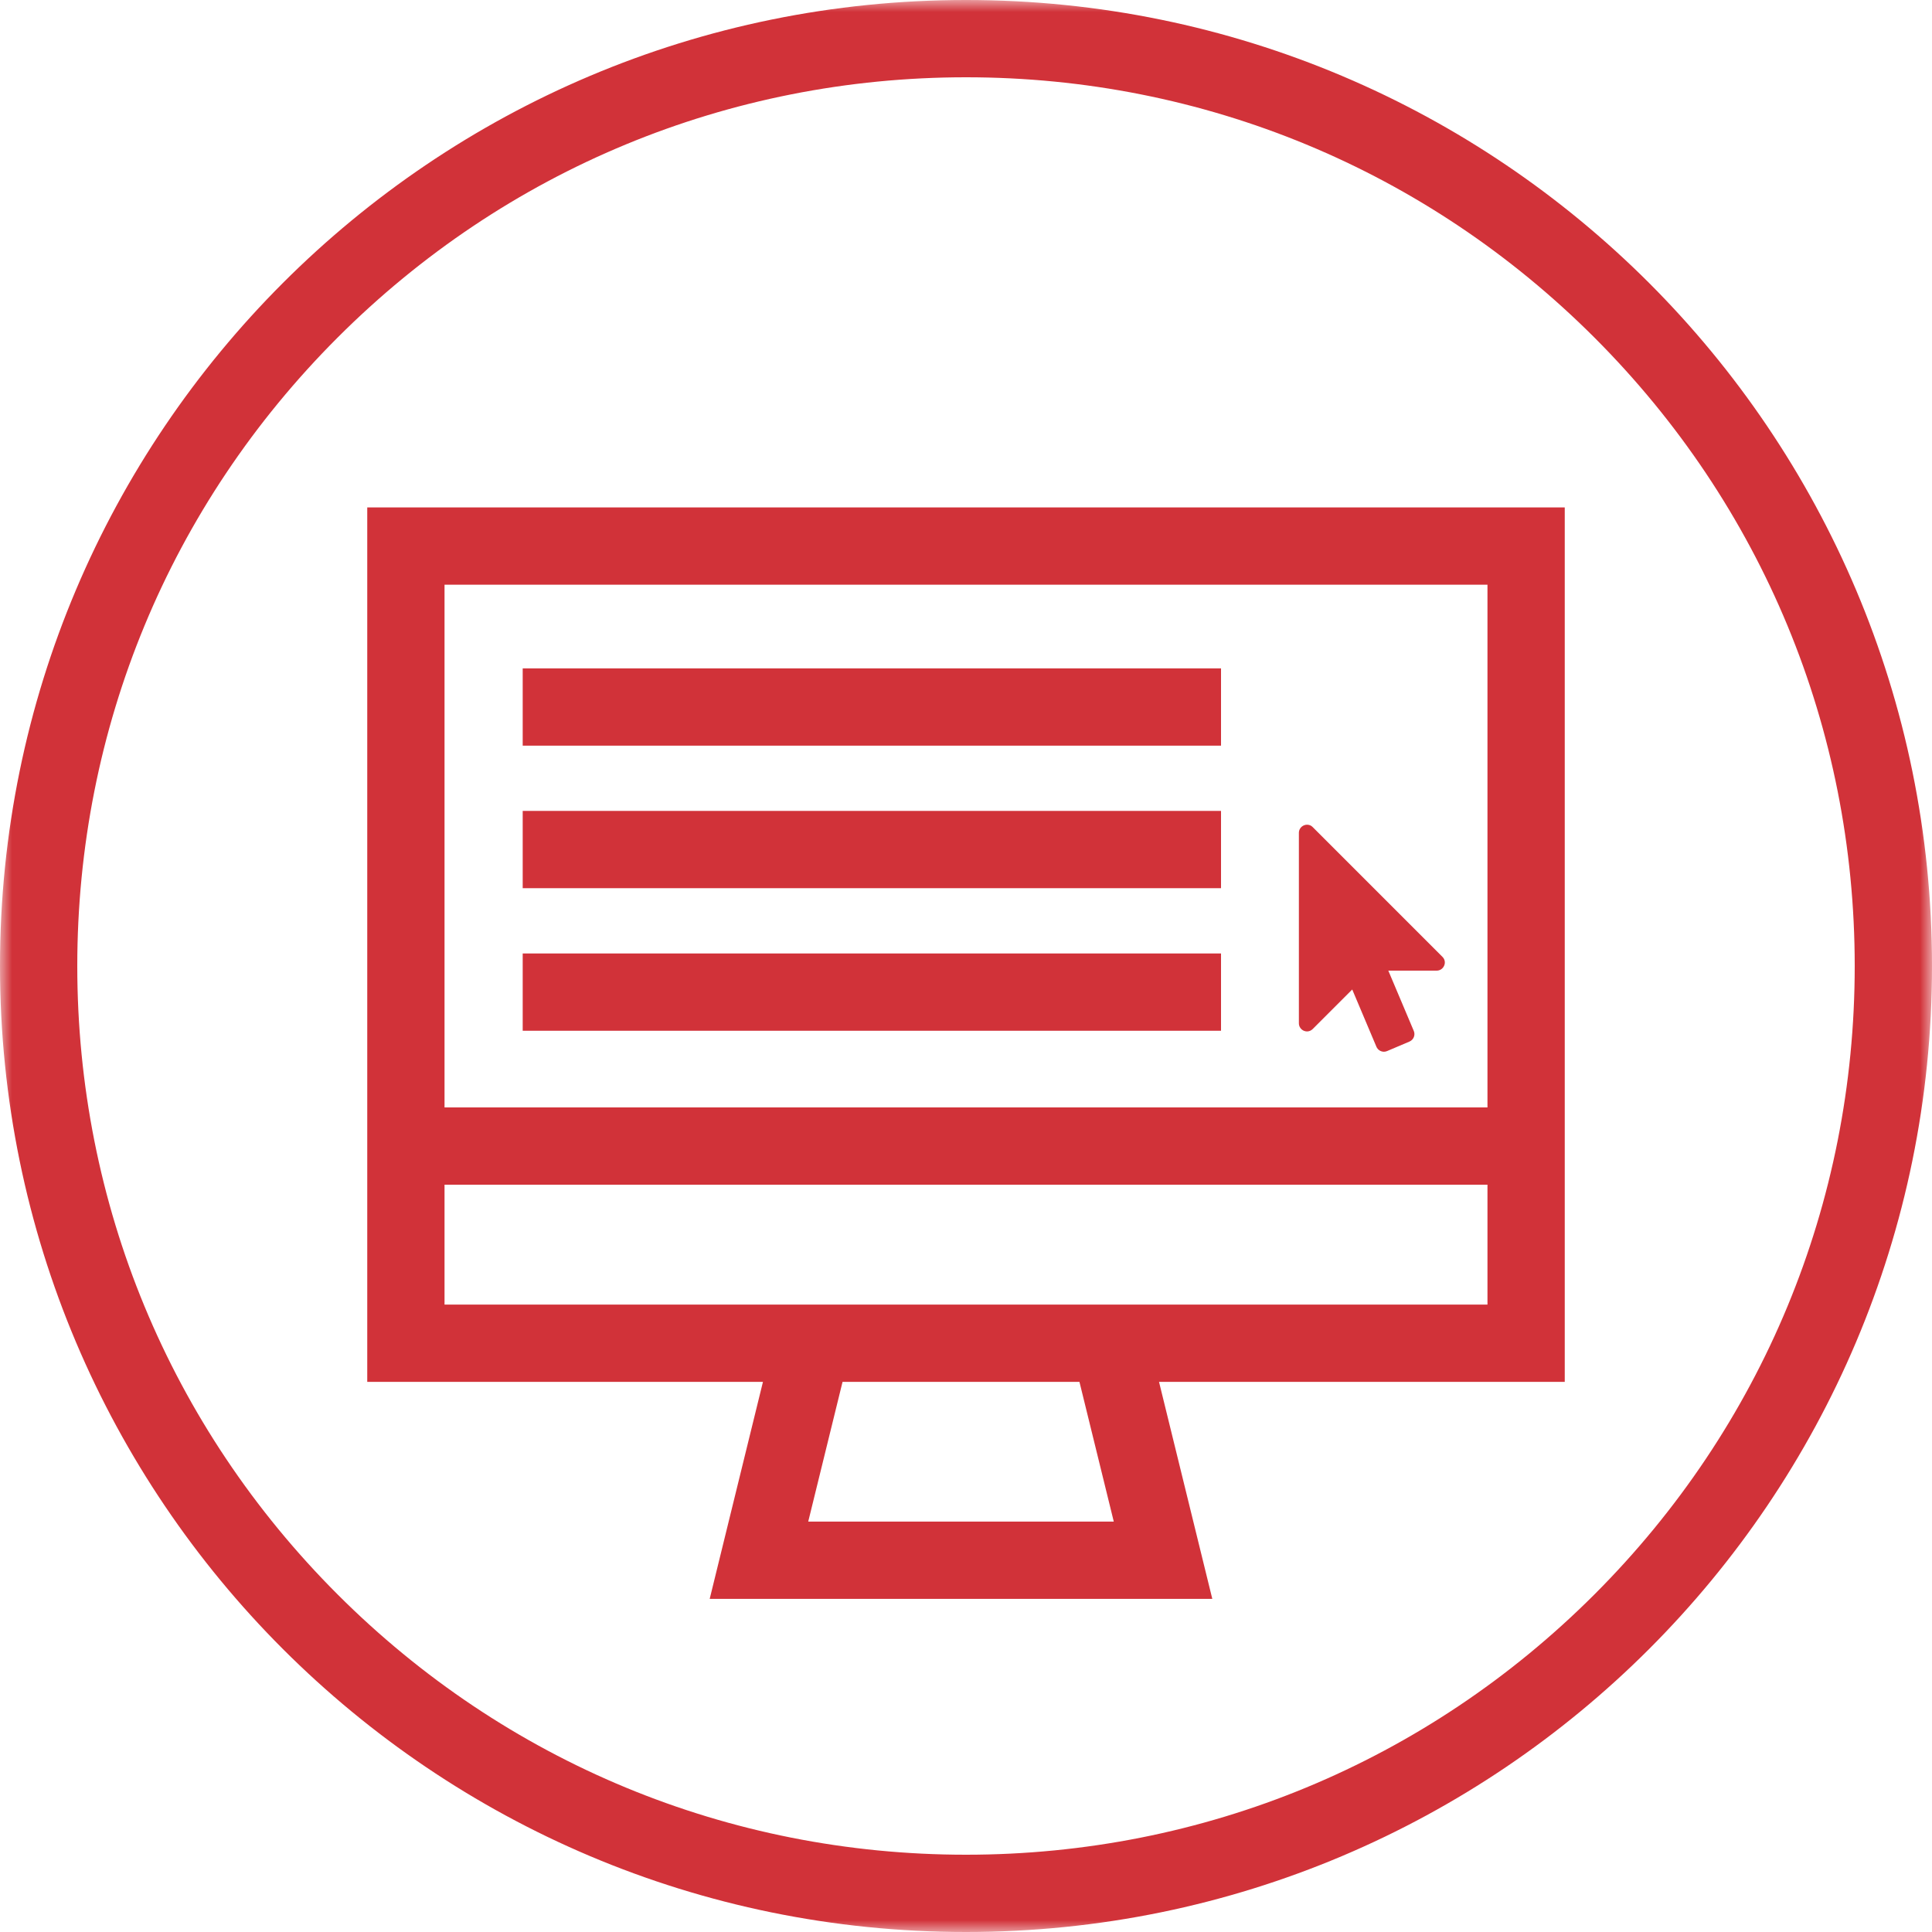 ﻿<svg xmlns="http://www.w3.org/2000/svg" xmlns:xlink="http://www.w3.org/1999/xlink" viewBox="0 0 80 80" version="1.1"><title>Desktop Icon</title><desc>Created with Sketch.</desc><defs><polygon id="path-1" points="1.0658141e-13 1.0658141e-13 80 1.0658141e-13 80 80 1.0658141e-13 80"></polygon><polygon id="path-3" points="0 80 80 80 80 0 0 0"></polygon></defs><g id="Desktop-Icon" stroke="none" stroke-width="1" fill="none" fill-rule="evenodd"><g id="Group-10"><g id="Group-3"></g><mask id="mask-2" fill="white"><use xlink:href="#path-1"></use></mask><g id="Clip-2"></g><path d="M66.022,66.022 C59.071,72.972 49.83,76.8 40,76.8 C30.171,76.8 20.929,72.972 13.979,66.022 C7.028,59.071 3.2,49.83 3.2,40 C3.2,30.17 7.028,20.929 13.979,13.978 C20.929,7.028 30.171,3.2 40,3.2 C49.83,3.2 59.071,7.028 66.022,13.978 C72.972,20.929 76.8,30.17 76.8,40 C76.8,49.83 72.972,59.071 66.022,66.022 M40,-7.99999998e-05 C17.908,-7.99999998e-05 -7.99999998e-05,17.909 -7.99999998e-05,40 C-7.99999998e-05,62.091 17.908,80 40,80 C62.091,80 80,62.091 80,40 C80,17.909 62.091,-7.99999998e-05 40,-7.99999998e-05" id="Fill-1" fill="#D13239" mask="url(#mask-2)"></path><mask id="mask-4" fill="white"><use xlink:href="#path-3"></use></mask><g id="Clip-5"></g><path d="M18.407,45.857 L61.593,45.857 L61.593,24.211 L18.407,24.211 L18.407,45.857 Z M18.407,54.021 L61.593,54.021 L61.593,49.057 L18.407,49.057 L18.407,54.021 Z M46.119,63.006 L33.467,63.006 L34.888,57.221 L44.698,57.221 L46.119,63.006 Z M15.207,57.221 L31.592,57.221 L29.387,66.206 L50.199,66.206 L47.993,57.221 L64.793,57.221 L64.793,21.011 L15.207,21.011 L15.207,57.221 Z" id="Fill-4" fill="#D13239" mask="url(#mask-4)"></path><polygon id="Fill-6" fill="#D13239" mask="url(#mask-4)" points="21.644 30.876 50.56 30.876 50.56 27.676 21.644 27.676"></polygon><polygon id="Fill-7" fill="#D13239" mask="url(#mask-4)" points="21.644 36.778 50.56 36.778 50.56 33.578 21.644 33.578"></polygon><polygon id="Fill-8" fill="#D13239" mask="url(#mask-4)" points="21.644 42.681 50.56 42.681 50.56 39.481 21.644 39.481"></polygon><path d="M53.994,42.684 C54.031,42.699 54.078,42.71 54.12,42.71 C54.209,42.71 54.293,42.673 54.356,42.61 L55.993,40.973 L56.995,43.345 C57.05,43.471 57.174,43.55 57.305,43.55 C57.348,43.55 57.392,43.541 57.435,43.523 L58.363,43.129 C58.531,43.056 58.615,42.862 58.542,42.689 L57.487,40.192 L59.491,40.192 C59.628,40.192 59.749,40.108 59.801,39.982 C59.854,39.861 59.827,39.714 59.727,39.62 L54.356,34.248 C54.293,34.18 54.209,34.149 54.12,34.149 C54.078,34.149 54.031,34.159 53.994,34.175 C53.868,34.228 53.784,34.348 53.784,34.484 L53.784,42.374 C53.784,42.51 53.868,42.631 53.994,42.684" id="Fill-9" fill="#D13239" mask="url(#mask-4)"></path></g></g></svg>